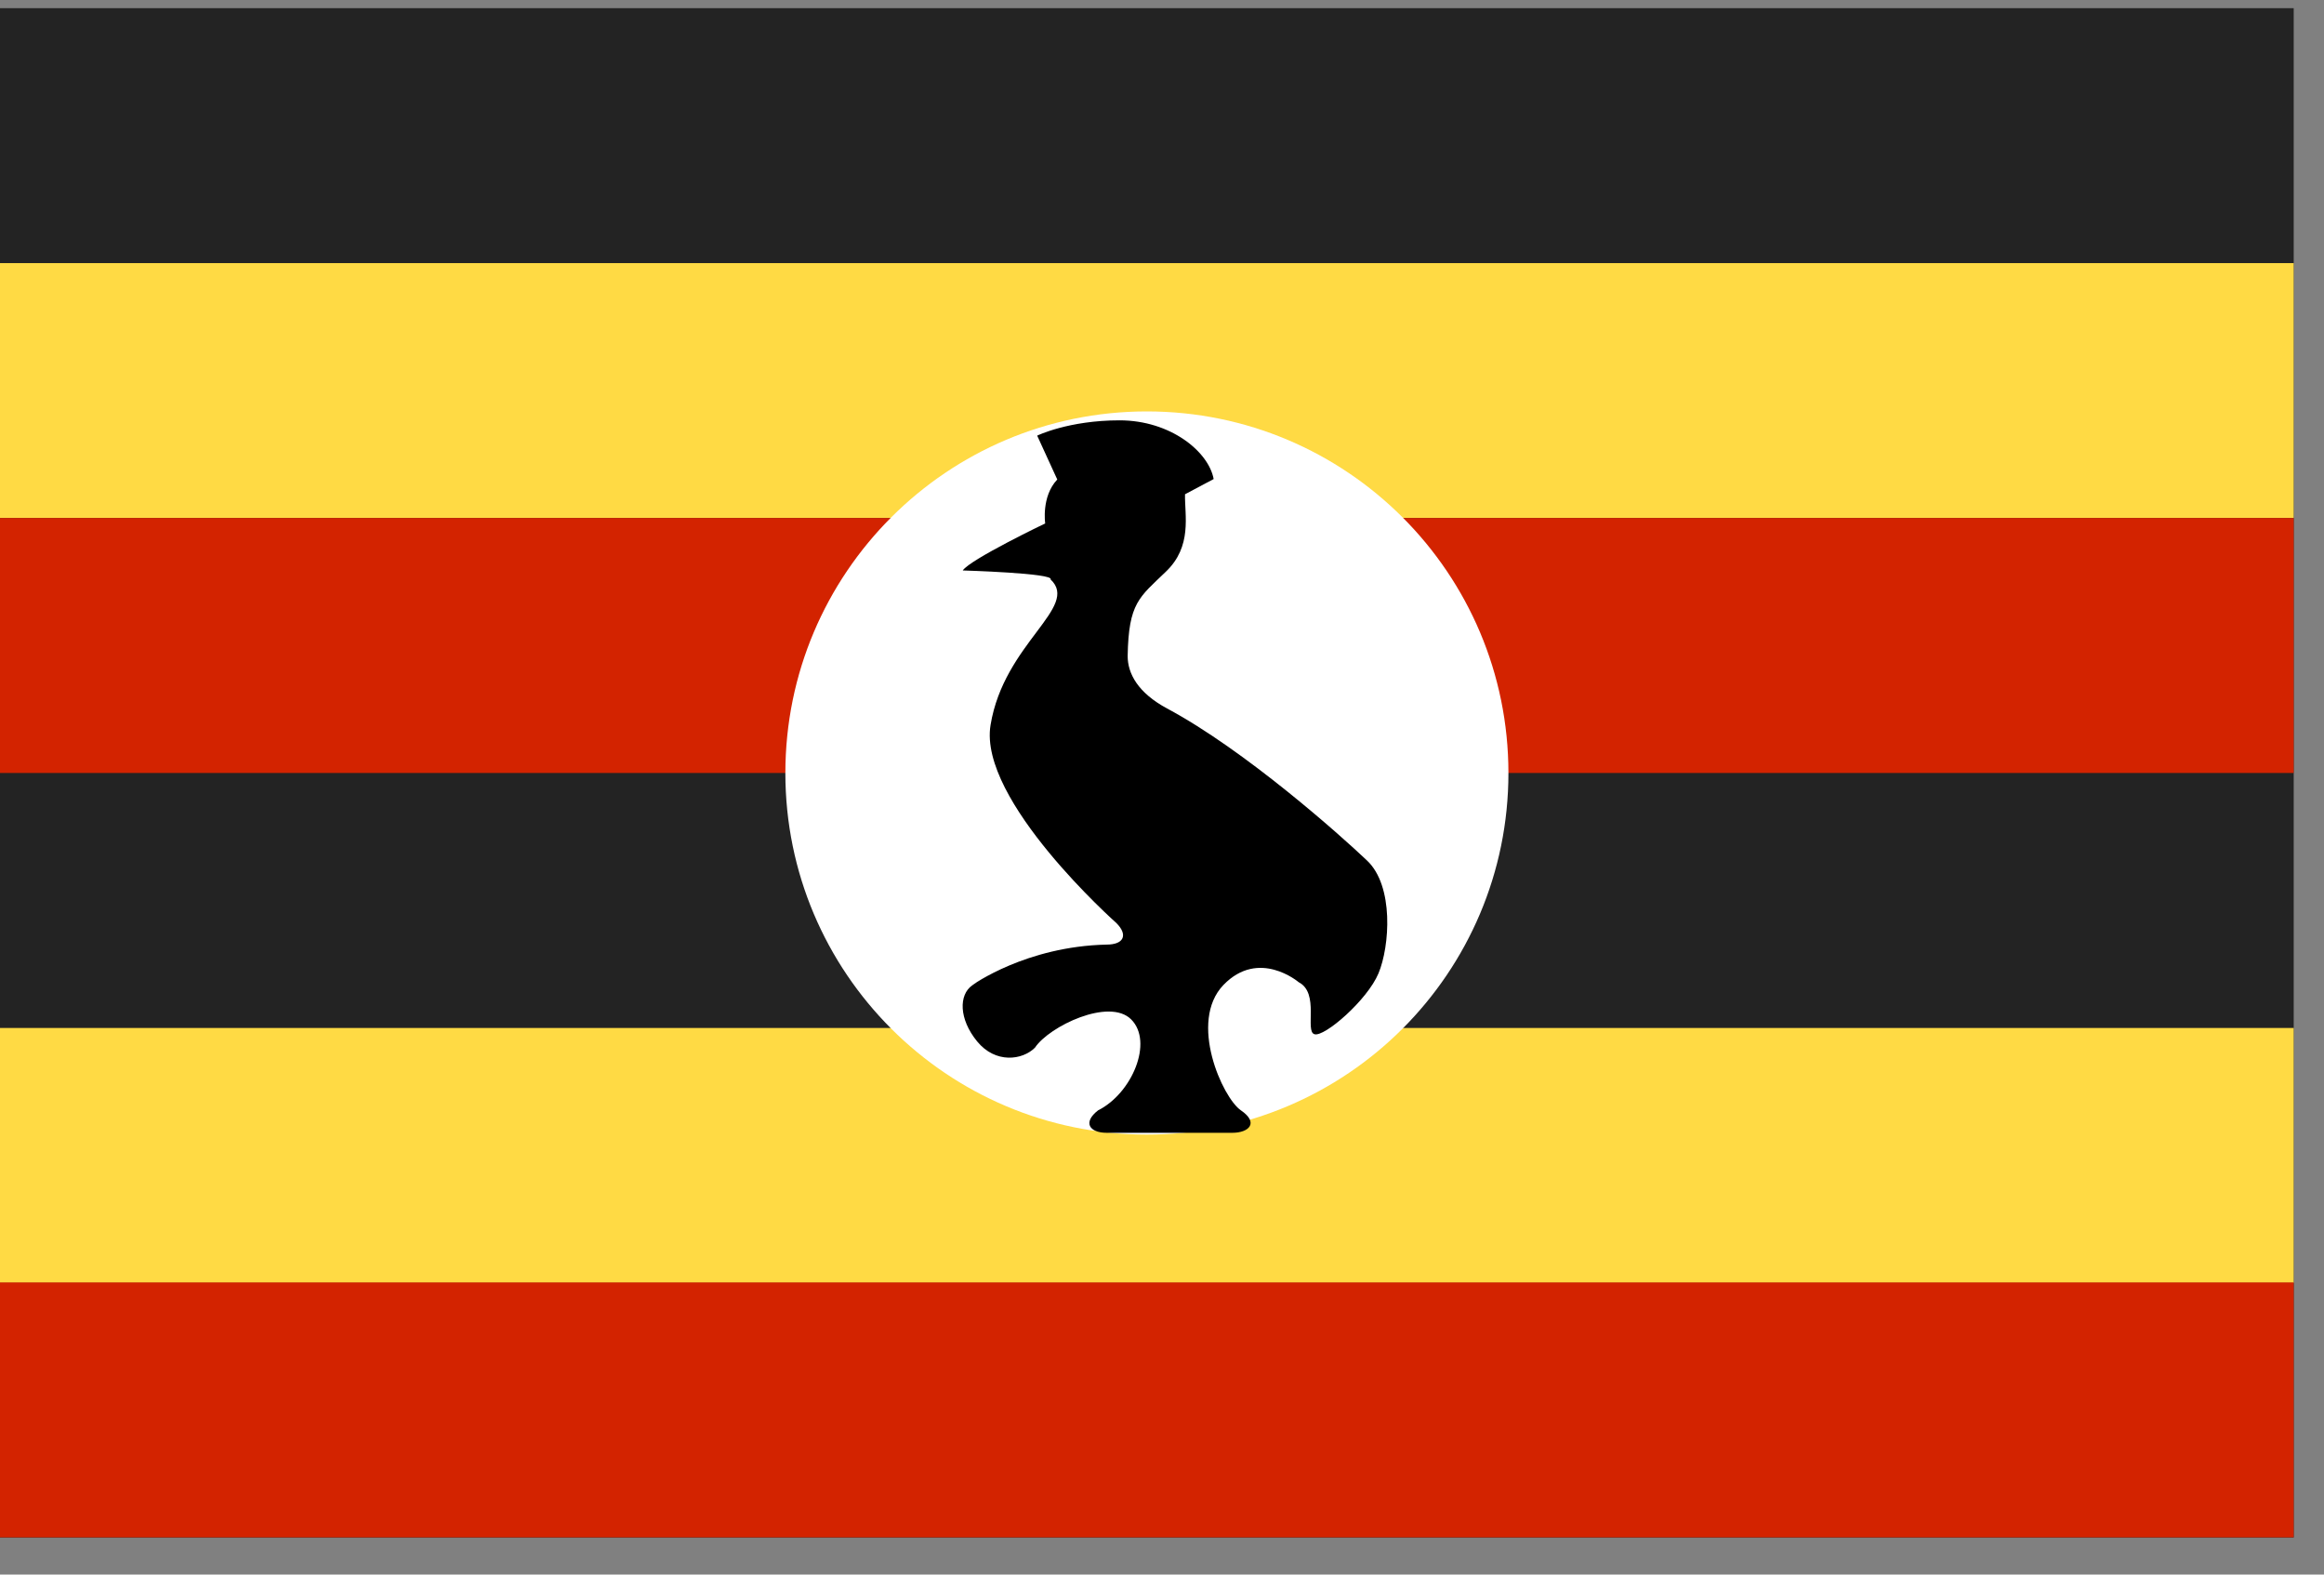 <svg width="31" height="21" viewBox="0 0 31 21" fill="none" xmlns="http://www.w3.org/2000/svg">
<rect x="0" y="0" width="31" height="21" fill="#808080" stroke="none"/>
<g id="Group 80">
<path id="Vector" d="M0 0.109H30.596V20.505H0V0.109Z" fill="#232323"/>
<path id="Vector_2" d="M0 3.509H30.596V6.909H0V3.509Z" fill="#FFDA44"/>
<path id="Vector_3" d="M0 6.909H30.596V10.309H0V6.909Z" fill="#D32300"/>
<path id="Vector_4" d="M0 13.71H30.596V17.11H0V13.71Z" fill="#FFDA44"/>
<path id="Vector_5" d="M0 17.104H30.596V20.504H0V17.104Z" fill="#D32300"/>
<path id="Vector_6" d="M15.298 15.132C17.962 15.132 20.121 12.973 20.121 10.31C20.121 7.646 17.962 5.487 15.298 5.487C12.635 5.487 10.476 7.646 10.476 10.31C10.476 12.973 12.635 15.132 15.298 15.132Z" fill="white"/>
<path id="Vector_7" d="M14.014 7.728C14.068 7.644 12.842 7.608 12.842 7.608C12.944 7.459 13.942 6.981 13.942 6.981C13.942 6.981 13.888 6.622 14.103 6.395L13.835 5.81C13.835 5.81 14.253 5.606 14.934 5.606C15.615 5.606 16.123 6.025 16.189 6.389L15.807 6.592C15.801 6.873 15.908 7.286 15.55 7.626C15.197 7.967 15.054 8.039 15.042 8.75C15.042 8.983 15.179 9.24 15.568 9.449C16.607 10.005 17.874 11.134 18.233 11.475C18.597 11.815 18.538 12.622 18.388 12.981C18.239 13.339 17.665 13.835 17.534 13.793C17.402 13.758 17.605 13.244 17.324 13.1C17.324 13.1 16.793 12.646 16.32 13.136C15.848 13.626 16.308 14.642 16.553 14.809C16.799 14.977 16.655 15.108 16.44 15.108H14.761C14.534 15.108 14.438 14.971 14.647 14.809C15.101 14.582 15.388 13.895 15.089 13.596C14.797 13.303 13.996 13.686 13.805 13.973C13.637 14.14 13.279 14.188 13.034 13.889C12.789 13.59 12.789 13.268 12.968 13.142C13.386 12.855 12.968 13.142 12.974 13.136C12.974 13.136 13.685 12.622 14.761 12.598C14.994 12.598 15.048 12.467 14.892 12.311C14.892 12.311 13.046 10.674 13.213 9.67C13.392 8.576 14.408 8.098 14.014 7.728C13.936 7.62 14.014 7.728 14.014 7.728V7.728Z" fill="black"/>
</g>
</svg>
